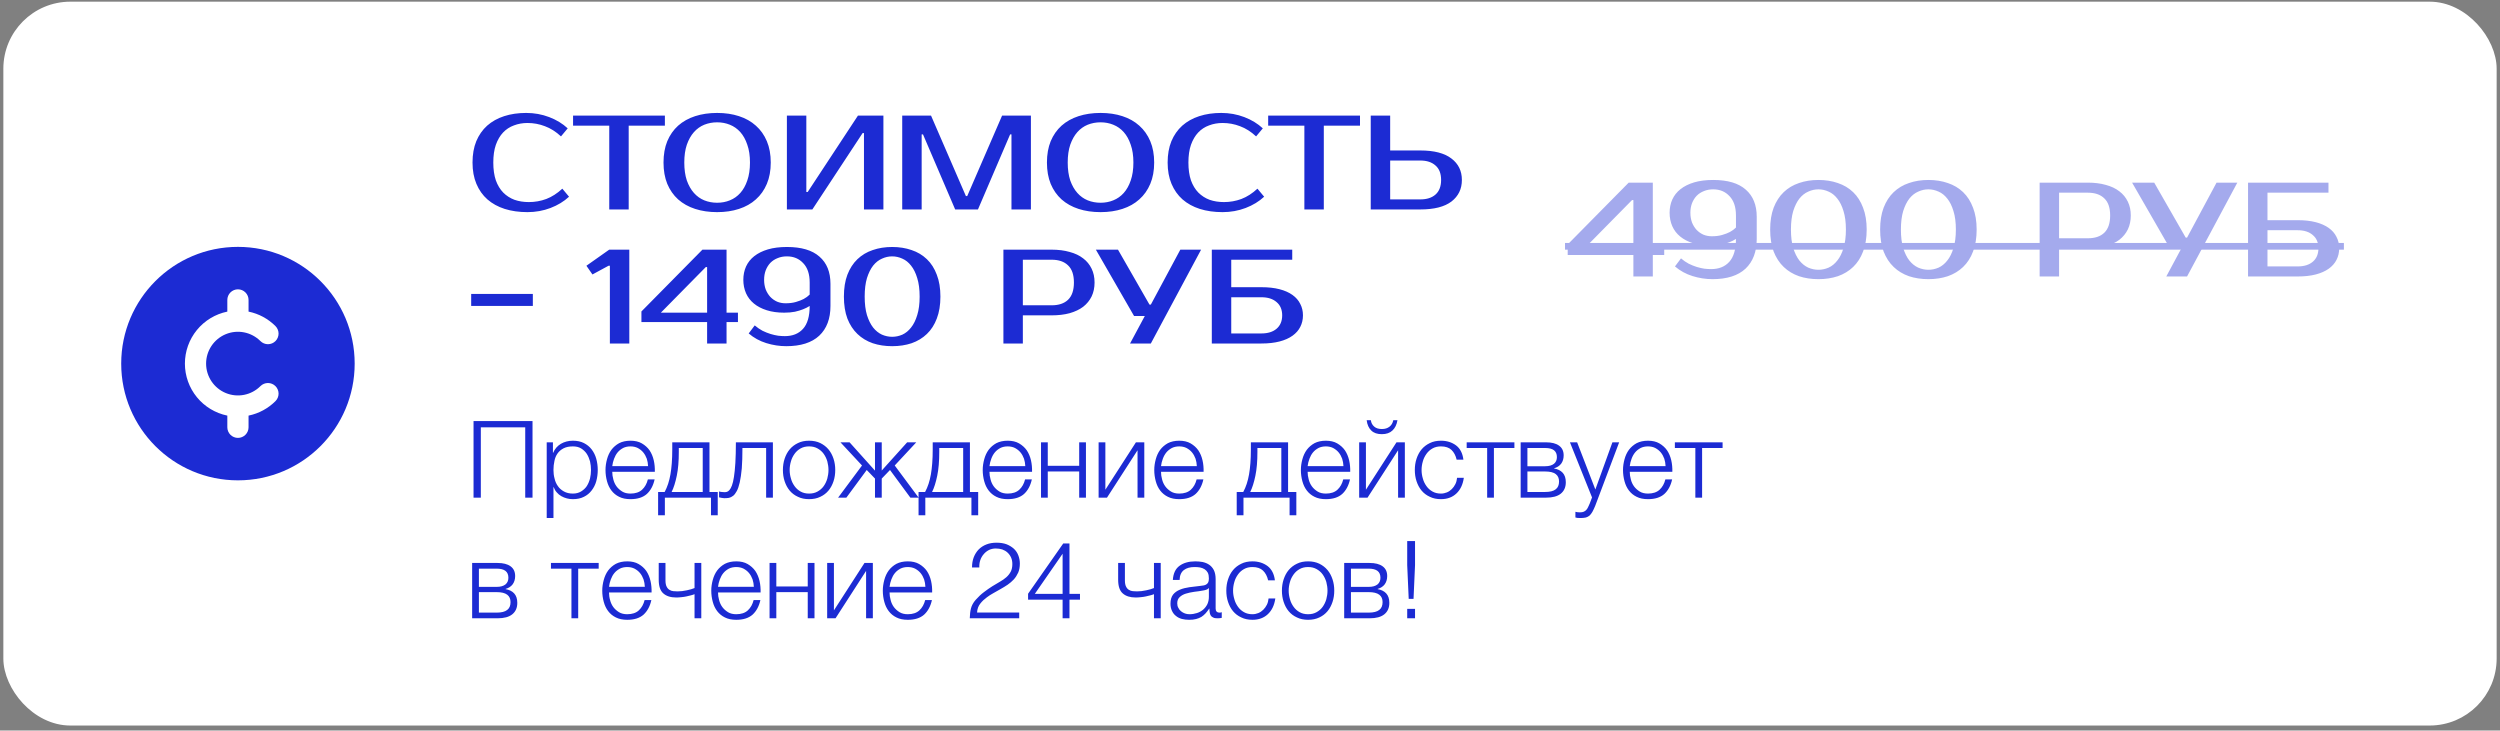 <?xml version="1.0" encoding="UTF-8"?> <svg xmlns="http://www.w3.org/2000/svg" width="373" height="109" viewBox="0 0 373 109" fill="none"><rect x="0" y="0" width="373" height="109" fill="#808080" stroke="none"/><rect x="1" y="0.75" width="371" height="107" rx="9.5" fill="white" stroke="white"></rect><path d="M78.9 30.15C79.807 30.15 80.673 29.997 81.5 29.69C82.34 29.37 83.14 28.857 83.9 28.15L84.9 29.35C84.14 30.057 83.22 30.617 82.14 31.03C81.06 31.443 79.913 31.65 78.7 31.65C77.447 31.65 76.313 31.49 75.3 31.17C74.3 30.85 73.44 30.377 72.72 29.75C72.013 29.123 71.467 28.35 71.08 27.43C70.693 26.51 70.5 25.45 70.5 24.25C70.5 23.05 70.687 21.99 71.06 21.07C71.447 20.15 71.987 19.377 72.68 18.75C73.387 18.123 74.233 17.65 75.22 17.33C76.207 17.01 77.3 16.85 78.5 16.85C79.713 16.85 80.86 17.057 81.94 17.47C83.02 17.883 83.94 18.443 84.7 19.15L83.7 20.35C82.94 19.643 82.14 19.137 81.3 18.83C80.473 18.51 79.607 18.35 78.7 18.35C77.98 18.35 77.307 18.47 76.68 18.71C76.053 18.937 75.513 19.29 75.06 19.77C74.607 20.25 74.247 20.863 73.98 21.61C73.727 22.343 73.6 23.223 73.6 24.25C73.6 25.277 73.727 26.163 73.98 26.91C74.247 27.643 74.613 28.25 75.08 28.73C75.56 29.21 76.12 29.57 76.76 29.81C77.413 30.037 78.127 30.15 78.9 30.15ZM99.201 18.75H93.801V31.25H90.901V18.75H85.501V17.25H99.201V18.75ZM106.996 18.25C106.316 18.25 105.676 18.37 105.076 18.61C104.489 18.85 103.976 19.217 103.536 19.71C103.096 20.203 102.743 20.83 102.476 21.59C102.223 22.337 102.096 23.223 102.096 24.25C102.096 25.277 102.223 26.17 102.476 26.93C102.743 27.677 103.096 28.297 103.536 28.79C103.976 29.283 104.489 29.65 105.076 29.89C105.676 30.13 106.316 30.25 106.996 30.25C107.676 30.25 108.309 30.13 108.896 29.89C109.496 29.65 110.016 29.283 110.456 28.79C110.896 28.297 111.243 27.677 111.496 26.93C111.763 26.17 111.896 25.277 111.896 24.25C111.896 23.223 111.763 22.337 111.496 21.59C111.243 20.83 110.896 20.203 110.456 19.71C110.016 19.217 109.496 18.85 108.896 18.61C108.309 18.37 107.676 18.25 106.996 18.25ZM106.996 16.85C108.196 16.85 109.283 17.01 110.256 17.33C111.243 17.65 112.083 18.123 112.776 18.75C113.483 19.377 114.029 20.15 114.416 21.07C114.803 21.99 114.996 23.05 114.996 24.25C114.996 25.45 114.803 26.51 114.416 27.43C114.029 28.35 113.483 29.123 112.776 29.75C112.083 30.377 111.243 30.85 110.256 31.17C109.283 31.49 108.196 31.65 106.996 31.65C105.796 31.65 104.703 31.49 103.716 31.17C102.729 30.85 101.883 30.377 101.176 29.75C100.483 29.123 99.943 28.35 99.556 27.43C99.183 26.51 98.996 25.45 98.996 24.25C98.996 23.05 99.183 21.99 99.556 21.07C99.943 20.15 100.483 19.377 101.176 18.75C101.883 18.123 102.729 17.65 103.716 17.33C104.703 17.01 105.796 16.85 106.996 16.85ZM128.904 31.25V19.85H128.704L121.204 31.25H117.404V17.25H120.304V28.65H120.504L128.004 17.25H131.804V31.25H128.904ZM144.111 29.25H144.311L149.511 17.25H153.811V31.25H150.911V20.05H150.711L145.911 31.25H142.511L137.711 20.05H137.511V31.25H134.611V17.25H138.911L144.111 29.25ZM164.203 18.25C163.523 18.25 162.883 18.37 162.283 18.61C161.696 18.85 161.183 19.217 160.743 19.71C160.303 20.203 159.95 20.83 159.683 21.59C159.43 22.337 159.303 23.223 159.303 24.25C159.303 25.277 159.43 26.17 159.683 26.93C159.95 27.677 160.303 28.297 160.743 28.79C161.183 29.283 161.696 29.65 162.283 29.89C162.883 30.13 163.523 30.25 164.203 30.25C164.883 30.25 165.516 30.13 166.103 29.89C166.703 29.65 167.223 29.283 167.663 28.79C168.103 28.297 168.45 27.677 168.703 26.93C168.97 26.17 169.103 25.277 169.103 24.25C169.103 23.223 168.97 22.337 168.703 21.59C168.45 20.83 168.103 20.203 167.663 19.71C167.223 19.217 166.703 18.85 166.103 18.61C165.516 18.37 164.883 18.25 164.203 18.25ZM164.203 16.85C165.403 16.85 166.49 17.01 167.463 17.33C168.45 17.65 169.29 18.123 169.983 18.75C170.69 19.377 171.236 20.15 171.623 21.07C172.01 21.99 172.203 23.05 172.203 24.25C172.203 25.45 172.01 26.51 171.623 27.43C171.236 28.35 170.69 29.123 169.983 29.75C169.29 30.377 168.45 30.85 167.463 31.17C166.49 31.49 165.403 31.65 164.203 31.65C163.003 31.65 161.91 31.49 160.923 31.17C159.936 30.85 159.09 30.377 158.383 29.75C157.69 29.123 157.15 28.35 156.763 27.43C156.39 26.51 156.203 25.45 156.203 24.25C156.203 23.05 156.39 21.99 156.763 21.07C157.15 20.15 157.69 19.377 158.383 18.75C159.09 18.123 159.936 17.65 160.923 17.33C161.91 17.01 163.003 16.85 164.203 16.85ZM182.611 30.15C183.518 30.15 184.384 29.997 185.211 29.69C186.051 29.37 186.851 28.857 187.611 28.15L188.611 29.35C187.851 30.057 186.931 30.617 185.851 31.03C184.771 31.443 183.624 31.65 182.411 31.65C181.158 31.65 180.024 31.49 179.011 31.17C178.011 30.85 177.151 30.377 176.431 29.75C175.724 29.123 175.178 28.35 174.791 27.43C174.404 26.51 174.211 25.45 174.211 24.25C174.211 23.05 174.398 21.99 174.771 21.07C175.158 20.15 175.698 19.377 176.391 18.75C177.098 18.123 177.944 17.65 178.931 17.33C179.918 17.01 181.011 16.85 182.211 16.85C183.424 16.85 184.571 17.057 185.651 17.47C186.731 17.883 187.651 18.443 188.411 19.15L187.411 20.35C186.651 19.643 185.851 19.137 185.011 18.83C184.184 18.51 183.318 18.35 182.411 18.35C181.691 18.35 181.018 18.47 180.391 18.71C179.764 18.937 179.224 19.29 178.771 19.77C178.318 20.25 177.958 20.863 177.691 21.61C177.438 22.343 177.311 23.223 177.311 24.25C177.311 25.277 177.438 26.163 177.691 26.91C177.958 27.643 178.324 28.25 178.791 28.73C179.271 29.21 179.831 29.57 180.471 29.81C181.124 30.037 181.838 30.15 182.611 30.15ZM202.912 18.75H197.512V31.25H194.612V18.75H189.212V17.25H202.912V18.75ZM211.913 22.45C213.967 22.45 215.513 22.85 216.553 23.65C217.593 24.437 218.113 25.503 218.113 26.85C218.113 28.197 217.593 29.27 216.553 30.07C215.513 30.857 213.967 31.25 211.913 31.25H204.513V17.25H207.413V22.45H211.913ZM207.413 23.95V29.75H211.913C212.873 29.75 213.627 29.51 214.173 29.03C214.733 28.537 215.013 27.81 215.013 26.85C215.013 25.89 214.733 25.17 214.173 24.69C213.627 24.197 212.873 23.95 211.913 23.95H207.413ZM79.5 45.65H70.3V43.85H79.5V45.65ZM93.893 37.25V51.25H90.993V39.65H90.793L88.393 40.95L87.493 39.65L90.893 37.25H93.893ZM110.101 48.05H108.401V51.25H105.501V48.05H95.701V46.47L104.801 37.25H108.401V46.65H110.101V48.05ZM105.501 46.65V39.85H105.301L98.601 46.65H105.501ZM123.905 45.65C123.905 47.557 123.345 49.037 122.225 50.09C121.105 51.13 119.465 51.65 117.305 51.65C116.305 51.65 115.312 51.497 114.325 51.19C113.339 50.883 112.465 50.403 111.705 49.75L112.605 48.55C112.979 48.87 113.365 49.137 113.765 49.35C114.179 49.55 114.579 49.71 114.965 49.83C115.365 49.95 115.745 50.037 116.105 50.09C116.465 50.13 116.799 50.15 117.105 50.15C118.252 50.15 119.152 49.79 119.805 49.07C120.472 48.337 120.805 47.197 120.805 45.65C120.512 45.837 120.179 46.003 119.805 46.15C119.472 46.283 119.072 46.403 118.605 46.51C118.139 46.603 117.605 46.65 117.005 46.65C116.032 46.65 115.165 46.53 114.405 46.29C113.645 46.05 113.005 45.717 112.485 45.29C111.965 44.863 111.572 44.35 111.305 43.75C111.039 43.137 110.905 42.47 110.905 41.75C110.905 41.03 111.039 40.37 111.305 39.77C111.585 39.157 111.999 38.637 112.545 38.21C113.092 37.783 113.765 37.45 114.565 37.21C115.379 36.97 116.325 36.85 117.405 36.85C119.565 36.85 121.185 37.33 122.265 38.29C123.359 39.237 123.905 40.59 123.905 42.35V45.65ZM117.205 45.25C117.805 45.25 118.325 45.183 118.765 45.05C119.219 44.917 119.599 44.77 119.905 44.61C120.252 44.423 120.552 44.203 120.805 43.95V42.15C120.805 40.897 120.485 39.937 119.845 39.27C119.219 38.59 118.405 38.25 117.405 38.25C116.899 38.25 116.439 38.337 116.025 38.51C115.612 38.67 115.252 38.903 114.945 39.21C114.652 39.517 114.419 39.89 114.245 40.33C114.085 40.757 114.005 41.23 114.005 41.75C114.005 42.27 114.085 42.75 114.245 43.19C114.419 43.617 114.645 43.983 114.925 44.29C115.219 44.597 115.559 44.837 115.945 45.01C116.332 45.17 116.752 45.25 117.205 45.25ZM133.11 38.25C132.59 38.25 132.083 38.363 131.59 38.59C131.097 38.803 130.657 39.15 130.27 39.63C129.897 40.11 129.59 40.73 129.35 41.49C129.123 42.25 129.01 43.17 129.01 44.25C129.01 45.33 129.123 46.25 129.35 47.01C129.59 47.77 129.897 48.39 130.27 48.87C130.657 49.35 131.097 49.703 131.59 49.93C132.083 50.143 132.59 50.25 133.11 50.25C133.63 50.25 134.137 50.143 134.63 49.93C135.123 49.703 135.557 49.35 135.93 48.87C136.317 48.39 136.623 47.77 136.85 47.01C137.09 46.25 137.21 45.33 137.21 44.25C137.21 43.17 137.09 42.25 136.85 41.49C136.623 40.73 136.317 40.11 135.93 39.63C135.557 39.15 135.123 38.803 134.63 38.59C134.137 38.363 133.63 38.25 133.11 38.25ZM133.11 36.85C134.163 36.85 135.13 37.003 136.01 37.31C136.89 37.603 137.65 38.057 138.29 38.67C138.93 39.283 139.423 40.057 139.77 40.99C140.13 41.91 140.31 42.997 140.31 44.25C140.31 45.503 140.13 46.597 139.77 47.53C139.423 48.45 138.93 49.217 138.29 49.83C137.65 50.443 136.89 50.903 136.01 51.21C135.13 51.503 134.163 51.65 133.11 51.65C132.057 51.65 131.09 51.503 130.21 51.21C129.33 50.903 128.57 50.443 127.93 49.83C127.29 49.217 126.79 48.45 126.43 47.53C126.083 46.597 125.91 45.503 125.91 44.25C125.91 42.997 126.083 41.91 126.43 40.99C126.79 40.057 127.29 39.283 127.93 38.67C128.57 38.057 129.33 37.603 130.21 37.31C131.09 37.003 132.057 36.85 133.11 36.85ZM156.909 37.25C157.909 37.25 158.802 37.363 159.589 37.59C160.389 37.803 161.062 38.123 161.609 38.55C162.155 38.963 162.575 39.477 162.869 40.09C163.162 40.69 163.309 41.377 163.309 42.15C163.309 42.923 163.162 43.617 162.869 44.23C162.575 44.83 162.155 45.343 161.609 45.77C161.062 46.183 160.389 46.503 159.589 46.73C158.802 46.943 157.909 47.05 156.909 47.05H152.609V51.25H149.709V37.25H156.909ZM152.609 38.75V45.55H156.909C157.962 45.55 158.775 45.277 159.349 44.73C159.935 44.17 160.229 43.31 160.229 42.15C160.229 40.99 159.935 40.137 159.349 39.59C158.775 39.03 157.962 38.75 156.909 38.75H152.609ZM179.204 37.25L171.704 51.25H168.604L170.804 47.15H169.204L163.504 37.25H166.804L171.504 45.45H171.704L176.104 37.25H179.204ZM188.202 42.85C189.229 42.85 190.129 42.95 190.902 43.15C191.676 43.35 192.322 43.637 192.842 44.01C193.362 44.383 193.749 44.83 194.002 45.35C194.269 45.857 194.402 46.423 194.402 47.05C194.402 47.677 194.269 48.25 194.002 48.77C193.749 49.277 193.362 49.717 192.842 50.09C192.322 50.463 191.676 50.75 190.902 50.95C190.129 51.15 189.229 51.25 188.202 51.25H180.802V37.25H192.802V38.75H183.702V42.85H188.202ZM183.702 44.35V49.75H188.202C189.162 49.75 189.916 49.517 190.462 49.05C191.022 48.57 191.302 47.903 191.302 47.05C191.302 46.197 191.022 45.537 190.462 45.07C189.916 44.59 189.162 44.35 188.202 44.35H183.702Z" fill="#1C2BD3"></path><path fill-rule="evenodd" clip-rule="evenodd" d="M18.084 54.251C18.084 44.632 25.881 36.834 35.5 36.834C45.119 36.834 52.917 44.632 52.917 54.251C52.917 63.869 45.119 71.667 35.5 71.667C25.881 71.667 18.084 63.869 18.084 54.251ZM37.084 44.751C37.084 44.331 36.917 43.928 36.62 43.631C36.323 43.334 35.92 43.167 35.5 43.167C35.08 43.167 34.678 43.334 34.381 43.631C34.084 43.928 33.917 44.331 33.917 44.751V46.492C32.13 46.859 30.524 47.831 29.371 49.245C28.218 50.658 27.588 52.426 27.588 54.251C27.588 56.075 28.218 57.843 29.371 59.257C30.524 60.67 32.13 61.642 33.917 62.009V63.751C33.917 64.171 34.084 64.573 34.381 64.87C34.678 65.167 35.08 65.334 35.5 65.334C35.92 65.334 36.323 65.167 36.62 64.87C36.917 64.573 37.084 64.171 37.084 63.751V62.009C38.635 61.692 40.022 60.924 41.099 59.849C41.246 59.702 41.363 59.528 41.442 59.335C41.522 59.143 41.563 58.937 41.563 58.729C41.563 58.521 41.522 58.315 41.442 58.123C41.363 57.931 41.246 57.756 41.099 57.609C40.952 57.462 40.777 57.345 40.585 57.266C40.393 57.186 40.187 57.145 39.979 57.145C39.771 57.145 39.565 57.186 39.372 57.266C39.18 57.345 39.005 57.462 38.858 57.609C38.194 58.273 37.348 58.725 36.426 58.909C35.505 59.092 34.55 58.998 33.682 58.638C32.814 58.279 32.072 57.67 31.55 56.889C31.029 56.108 30.75 55.189 30.75 54.25C30.75 53.31 31.029 52.392 31.55 51.611C32.072 50.83 32.814 50.221 33.682 49.861C34.55 49.502 35.505 49.408 36.426 49.591C37.348 49.774 38.194 50.227 38.858 50.891C39.005 51.038 39.18 51.155 39.372 51.234C39.564 51.314 39.77 51.355 39.978 51.355C40.186 51.355 40.392 51.314 40.584 51.235C40.776 51.155 40.951 51.039 41.098 50.892C41.245 50.745 41.362 50.57 41.441 50.378C41.521 50.186 41.562 49.98 41.562 49.772C41.562 49.564 41.522 49.358 41.442 49.166C41.362 48.974 41.246 48.799 41.099 48.652C40.002 47.553 38.605 46.802 37.084 46.492V44.751Z" fill="#1C2BD3"></path><g opacity="0.4"><path d="M248.3 38.05H246.6V41.25H243.7V38.05H233.9V36.47L243 27.25H246.6V36.65H248.3V38.05ZM243.7 36.65V29.85H243.5L236.8 36.65H243.7ZM262.105 35.65C262.105 37.557 261.545 39.037 260.425 40.09C259.305 41.13 257.665 41.65 255.505 41.65C254.505 41.65 253.511 41.497 252.525 41.19C251.538 40.883 250.665 40.403 249.905 39.75L250.805 38.55C251.178 38.87 251.565 39.137 251.965 39.35C252.378 39.55 252.778 39.71 253.165 39.83C253.565 39.95 253.945 40.037 254.305 40.09C254.665 40.13 254.998 40.15 255.305 40.15C256.451 40.15 257.351 39.79 258.005 39.07C258.671 38.337 259.005 37.197 259.005 35.65C258.711 35.837 258.378 36.003 258.005 36.15C257.671 36.283 257.271 36.403 256.805 36.51C256.338 36.603 255.805 36.65 255.205 36.65C254.231 36.65 253.365 36.53 252.605 36.29C251.845 36.05 251.205 35.717 250.685 35.29C250.165 34.863 249.771 34.35 249.505 33.75C249.238 33.137 249.105 32.47 249.105 31.75C249.105 31.03 249.238 30.37 249.505 29.77C249.785 29.157 250.198 28.637 250.745 28.21C251.291 27.783 251.965 27.45 252.765 27.21C253.578 26.97 254.525 26.85 255.605 26.85C257.765 26.85 259.385 27.33 260.465 28.29C261.558 29.237 262.105 30.59 262.105 32.35V35.65ZM255.405 35.25C256.005 35.25 256.525 35.183 256.965 35.05C257.418 34.917 257.798 34.77 258.105 34.61C258.451 34.423 258.751 34.203 259.005 33.95V32.15C259.005 30.897 258.685 29.937 258.045 29.27C257.418 28.59 256.605 28.25 255.605 28.25C255.098 28.25 254.638 28.337 254.225 28.51C253.811 28.67 253.451 28.903 253.145 29.21C252.851 29.517 252.618 29.89 252.445 30.33C252.285 30.757 252.205 31.23 252.205 31.75C252.205 32.27 252.285 32.75 252.445 33.19C252.618 33.617 252.845 33.983 253.125 34.29C253.418 34.597 253.758 34.837 254.145 35.01C254.531 35.17 254.951 35.25 255.405 35.25ZM271.309 28.25C270.789 28.25 270.283 28.363 269.789 28.59C269.296 28.803 268.856 29.15 268.469 29.63C268.096 30.11 267.789 30.73 267.549 31.49C267.323 32.25 267.209 33.17 267.209 34.25C267.209 35.33 267.323 36.25 267.549 37.01C267.789 37.77 268.096 38.39 268.469 38.87C268.856 39.35 269.296 39.703 269.789 39.93C270.283 40.143 270.789 40.25 271.309 40.25C271.829 40.25 272.336 40.143 272.829 39.93C273.323 39.703 273.756 39.35 274.129 38.87C274.516 38.39 274.823 37.77 275.049 37.01C275.289 36.25 275.409 35.33 275.409 34.25C275.409 33.17 275.289 32.25 275.049 31.49C274.823 30.73 274.516 30.11 274.129 29.63C273.756 29.15 273.323 28.803 272.829 28.59C272.336 28.363 271.829 28.25 271.309 28.25ZM271.309 26.85C272.363 26.85 273.329 27.003 274.209 27.31C275.089 27.603 275.849 28.057 276.489 28.67C277.129 29.283 277.623 30.057 277.969 30.99C278.329 31.91 278.509 32.997 278.509 34.25C278.509 35.503 278.329 36.597 277.969 37.53C277.623 38.45 277.129 39.217 276.489 39.83C275.849 40.443 275.089 40.903 274.209 41.21C273.329 41.503 272.363 41.65 271.309 41.65C270.256 41.65 269.289 41.503 268.409 41.21C267.529 40.903 266.769 40.443 266.129 39.83C265.489 39.217 264.989 38.45 264.629 37.53C264.283 36.597 264.109 35.503 264.109 34.25C264.109 32.997 264.283 31.91 264.629 30.99C264.989 30.057 265.489 29.283 266.129 28.67C266.769 28.057 267.529 27.603 268.409 27.31C269.289 27.003 270.256 26.85 271.309 26.85ZM287.716 28.25C287.196 28.25 286.689 28.363 286.196 28.59C285.702 28.803 285.262 29.15 284.876 29.63C284.502 30.11 284.196 30.73 283.956 31.49C283.729 32.25 283.616 33.17 283.616 34.25C283.616 35.33 283.729 36.25 283.956 37.01C284.196 37.77 284.502 38.39 284.876 38.87C285.262 39.35 285.702 39.703 286.196 39.93C286.689 40.143 287.196 40.25 287.716 40.25C288.236 40.25 288.742 40.143 289.236 39.93C289.729 39.703 290.162 39.35 290.536 38.87C290.922 38.39 291.229 37.77 291.456 37.01C291.696 36.25 291.816 35.33 291.816 34.25C291.816 33.17 291.696 32.25 291.456 31.49C291.229 30.73 290.922 30.11 290.536 29.63C290.162 29.15 289.729 28.803 289.236 28.59C288.742 28.363 288.236 28.25 287.716 28.25ZM287.716 26.85C288.769 26.85 289.736 27.003 290.616 27.31C291.496 27.603 292.256 28.057 292.896 28.67C293.536 29.283 294.029 30.057 294.376 30.99C294.736 31.91 294.916 32.997 294.916 34.25C294.916 35.503 294.736 36.597 294.376 37.53C294.029 38.45 293.536 39.217 292.896 39.83C292.256 40.443 291.496 40.903 290.616 41.21C289.736 41.503 288.769 41.65 287.716 41.65C286.662 41.65 285.696 41.503 284.816 41.21C283.936 40.903 283.176 40.443 282.536 39.83C281.896 39.217 281.396 38.45 281.036 37.53C280.689 36.597 280.516 35.503 280.516 34.25C280.516 32.997 280.689 31.91 281.036 30.99C281.396 30.057 281.896 29.283 282.536 28.67C283.176 28.057 283.936 27.603 284.816 27.31C285.696 27.003 286.662 26.85 287.716 26.85ZM311.514 27.25C312.514 27.25 313.407 27.363 314.194 27.59C314.994 27.803 315.667 28.123 316.214 28.55C316.761 28.963 317.181 29.477 317.474 30.09C317.767 30.69 317.914 31.377 317.914 32.15C317.914 32.923 317.767 33.617 317.474 34.23C317.181 34.83 316.761 35.343 316.214 35.77C315.667 36.183 314.994 36.503 314.194 36.73C313.407 36.943 312.514 37.05 311.514 37.05H307.214V41.25H304.314V27.25H311.514ZM307.214 28.75V35.55H311.514C312.567 35.55 313.381 35.277 313.954 34.73C314.541 34.17 314.834 33.31 314.834 32.15C314.834 30.99 314.541 30.137 313.954 29.59C313.381 29.03 312.567 28.75 311.514 28.75H307.214ZM333.809 27.25L326.309 41.25H323.209L325.409 37.15H323.809L318.109 27.25H321.409L326.109 35.45H326.309L330.709 27.25H333.809ZM342.808 32.85C343.834 32.85 344.734 32.95 345.508 33.15C346.281 33.35 346.928 33.637 347.448 34.01C347.968 34.383 348.354 34.83 348.608 35.35C348.874 35.857 349.008 36.423 349.008 37.05C349.008 37.677 348.874 38.25 348.608 38.77C348.354 39.277 347.968 39.717 347.448 40.09C346.928 40.463 346.281 40.75 345.508 40.95C344.734 41.15 343.834 41.25 342.808 41.25H335.408V27.25H347.408V28.75H338.308V32.85H342.808ZM338.308 34.35V39.75H342.808C343.768 39.75 344.521 39.517 345.068 39.05C345.628 38.57 345.908 37.903 345.908 37.05C345.908 36.197 345.628 35.537 345.068 35.07C344.521 34.59 343.768 34.35 342.808 34.35H338.308Z" fill="#1C2BD3"></path><path d="M233.5 36.25H349.708V37.25H233.5V36.25Z" fill="#1C2BD3"></path></g><path d="M79.452 74.25H78.364V63.754H71.74V74.25H70.652V62.826H79.452V74.25ZM82.497 67.562H82.529C82.769 66.986 83.153 66.538 83.681 66.218C84.209 65.914 84.801 65.754 85.473 65.754C86.097 65.754 86.657 65.866 87.121 66.106C87.585 66.346 87.969 66.65 88.273 67.05C88.577 67.45 88.817 67.914 88.961 68.442C89.105 68.97 89.185 69.53 89.185 70.122C89.185 70.714 89.105 71.274 88.961 71.802C88.817 72.33 88.577 72.778 88.273 73.178C87.969 73.578 87.585 73.898 87.121 74.122C86.657 74.362 86.097 74.474 85.473 74.474C85.169 74.474 84.865 74.442 84.577 74.362C84.273 74.282 84.001 74.17 83.745 74.026C83.489 73.882 83.265 73.69 83.073 73.466C82.865 73.242 82.721 72.986 82.609 72.682H82.577V77.29H81.569V65.994H82.497V67.562ZM85.473 73.642C85.953 73.642 86.369 73.53 86.705 73.322C87.041 73.114 87.329 72.858 87.553 72.522C87.761 72.186 87.921 71.818 88.033 71.386C88.129 70.97 88.177 70.554 88.177 70.122C88.177 69.69 88.129 69.274 88.033 68.842C87.921 68.426 87.761 68.058 87.553 67.722C87.329 67.386 87.041 67.114 86.705 66.906C86.369 66.698 85.953 66.602 85.473 66.602C84.913 66.602 84.449 66.698 84.081 66.89C83.713 67.082 83.409 67.338 83.185 67.658C82.961 67.978 82.801 68.346 82.721 68.778C82.625 69.21 82.577 69.658 82.577 70.122C82.577 70.554 82.625 70.97 82.737 71.386C82.833 71.818 82.993 72.186 83.233 72.522C83.457 72.858 83.761 73.114 84.129 73.322C84.497 73.53 84.945 73.642 85.473 73.642ZM94.069 74.474C93.413 74.474 92.837 74.362 92.373 74.122C91.909 73.898 91.525 73.578 91.221 73.178C90.917 72.778 90.709 72.33 90.565 71.802C90.421 71.274 90.341 70.714 90.341 70.122C90.341 69.578 90.421 69.05 90.565 68.522C90.709 67.994 90.917 67.53 91.221 67.114C91.525 66.714 91.909 66.378 92.373 66.122C92.837 65.882 93.413 65.754 94.069 65.754C94.725 65.754 95.301 65.882 95.765 66.154C96.229 66.426 96.613 66.762 96.917 67.194C97.205 67.626 97.413 68.122 97.541 68.682C97.669 69.242 97.717 69.818 97.701 70.394H91.349C91.349 70.762 91.397 71.146 91.509 71.53C91.605 71.914 91.765 72.266 91.989 72.57C92.213 72.874 92.501 73.13 92.837 73.338C93.173 73.546 93.589 73.642 94.069 73.642C94.805 73.642 95.381 73.45 95.797 73.066C96.213 72.682 96.501 72.17 96.661 71.53H97.669C97.461 72.474 97.061 73.194 96.501 73.706C95.925 74.218 95.109 74.474 94.069 74.474ZM96.693 69.546C96.677 69.162 96.613 68.794 96.501 68.442C96.373 68.09 96.197 67.77 95.973 67.498C95.749 67.226 95.477 67.018 95.157 66.842C94.837 66.682 94.469 66.602 94.069 66.602C93.653 66.602 93.285 66.682 92.965 66.842C92.645 67.018 92.373 67.226 92.149 67.498C91.925 67.77 91.749 68.09 91.621 68.442C91.477 68.81 91.397 69.178 91.349 69.546H96.693ZM99.166 73.402C99.566 72.666 99.854 71.786 100.03 70.778C100.206 69.77 100.302 68.538 100.302 67.082V65.994H105.854V73.402H107.086V76.874H106.078V74.25H99.198V76.874H98.19V73.402H99.166ZM101.278 66.842V67.418C101.278 68.81 101.182 69.994 100.974 70.986C100.766 71.994 100.51 72.794 100.206 73.402H104.846V66.842H101.278ZM108.083 74.33C108.035 74.33 107.971 74.33 107.891 74.314L107.667 74.282C107.587 74.266 107.507 74.266 107.443 74.234C107.363 74.218 107.315 74.218 107.283 74.202V73.322C107.363 73.354 107.491 73.386 107.667 73.402C107.843 73.418 107.987 73.434 108.099 73.434C108.211 73.434 108.323 73.418 108.451 73.386C108.579 73.354 108.707 73.258 108.835 73.114C108.963 72.97 109.091 72.746 109.203 72.442C109.315 72.138 109.427 71.706 109.507 71.146C109.587 70.602 109.667 69.914 109.715 69.066C109.763 68.234 109.795 67.21 109.795 65.994H115.315V74.25H114.307V66.842H110.771C110.771 68.042 110.739 69.05 110.675 69.882C110.595 70.714 110.499 71.402 110.371 71.962C110.243 72.522 110.099 72.954 109.923 73.274C109.747 73.594 109.571 73.834 109.379 73.978C109.171 74.138 108.963 74.234 108.755 74.282C108.531 74.314 108.307 74.33 108.083 74.33ZM120.714 74.474C120.09 74.474 119.53 74.362 119.05 74.122C118.554 73.898 118.154 73.594 117.818 73.194C117.482 72.794 117.242 72.33 117.066 71.802C116.89 71.274 116.81 70.714 116.81 70.122C116.81 69.53 116.89 68.97 117.066 68.442C117.242 67.914 117.482 67.45 117.818 67.05C118.154 66.65 118.554 66.346 119.05 66.106C119.53 65.866 120.09 65.754 120.714 65.754C121.338 65.754 121.898 65.866 122.394 66.106C122.874 66.346 123.274 66.65 123.61 67.05C123.946 67.45 124.186 67.914 124.362 68.442C124.538 68.97 124.618 69.53 124.618 70.122C124.618 70.714 124.538 71.274 124.362 71.802C124.186 72.33 123.946 72.794 123.61 73.194C123.274 73.594 122.874 73.898 122.394 74.122C121.898 74.362 121.338 74.474 120.714 74.474ZM120.714 73.642C121.194 73.642 121.61 73.546 121.978 73.338C122.346 73.13 122.65 72.874 122.89 72.538C123.13 72.202 123.306 71.834 123.434 71.402C123.546 70.986 123.61 70.554 123.61 70.122C123.61 69.69 123.546 69.258 123.434 68.826C123.306 68.41 123.13 68.042 122.89 67.706C122.65 67.37 122.346 67.114 121.978 66.906C121.61 66.698 121.194 66.602 120.714 66.602C120.234 66.602 119.818 66.698 119.45 66.906C119.082 67.114 118.794 67.37 118.554 67.706C118.314 68.042 118.122 68.41 118.01 68.826C117.882 69.258 117.818 69.69 117.818 70.122C117.818 70.554 117.882 70.986 118.01 71.402C118.122 71.834 118.314 72.202 118.554 72.538C118.794 72.874 119.082 73.13 119.45 73.338C119.818 73.546 120.234 73.642 120.714 73.642ZM126.756 65.994L130.548 70.218V65.994H131.556V70.202L135.348 65.994H136.708L133.492 69.45L137.06 74.25H135.828L132.788 70.122L131.556 71.402V74.25H130.548V71.402L129.316 70.122L126.276 74.25H125.044L128.612 69.45L125.396 65.994H126.756ZM138.025 73.402C138.425 72.666 138.713 71.786 138.889 70.778C139.065 69.77 139.161 68.538 139.161 67.082V65.994H144.713V73.402H145.945V76.874H144.937V74.25H138.057V76.874H137.049V73.402H138.025ZM140.137 66.842V67.418C140.137 68.81 140.041 69.994 139.833 70.986C139.625 71.994 139.369 72.794 139.065 73.402H143.705V66.842H140.137ZM150.35 74.474C149.694 74.474 149.118 74.362 148.654 74.122C148.19 73.898 147.806 73.578 147.502 73.178C147.198 72.778 146.99 72.33 146.846 71.802C146.702 71.274 146.622 70.714 146.622 70.122C146.622 69.578 146.702 69.05 146.846 68.522C146.99 67.994 147.198 67.53 147.502 67.114C147.806 66.714 148.19 66.378 148.654 66.122C149.118 65.882 149.694 65.754 150.35 65.754C151.006 65.754 151.582 65.882 152.046 66.154C152.51 66.426 152.894 66.762 153.198 67.194C153.486 67.626 153.694 68.122 153.822 68.682C153.95 69.242 153.998 69.818 153.982 70.394H147.63C147.63 70.762 147.678 71.146 147.79 71.53C147.886 71.914 148.046 72.266 148.27 72.57C148.494 72.874 148.782 73.13 149.118 73.338C149.454 73.546 149.87 73.642 150.35 73.642C151.086 73.642 151.662 73.45 152.078 73.066C152.494 72.682 152.782 72.17 152.942 71.53H153.95C153.742 72.474 153.342 73.194 152.782 73.706C152.206 74.218 151.39 74.474 150.35 74.474ZM152.974 69.546C152.958 69.162 152.894 68.794 152.782 68.442C152.654 68.09 152.478 67.77 152.254 67.498C152.03 67.226 151.758 67.018 151.438 66.842C151.118 66.682 150.75 66.602 150.35 66.602C149.934 66.602 149.566 66.682 149.246 66.842C148.926 67.018 148.654 67.226 148.43 67.498C148.206 67.77 148.03 68.09 147.902 68.442C147.758 68.81 147.678 69.178 147.63 69.546H152.974ZM156.327 69.498H161.015V65.994H162.023V74.25H161.015V70.346H156.327V74.25H155.319V65.994H156.327V69.498ZM164.921 73.066L169.481 65.994H170.729V74.25H169.721V67.178L165.161 74.25H163.913V65.994H164.921V73.066ZM175.944 74.474C175.288 74.474 174.712 74.362 174.248 74.122C173.784 73.898 173.4 73.578 173.096 73.178C172.792 72.778 172.584 72.33 172.44 71.802C172.296 71.274 172.216 70.714 172.216 70.122C172.216 69.578 172.296 69.05 172.44 68.522C172.584 67.994 172.792 67.53 173.096 67.114C173.4 66.714 173.784 66.378 174.248 66.122C174.712 65.882 175.288 65.754 175.944 65.754C176.6 65.754 177.176 65.882 177.64 66.154C178.104 66.426 178.488 66.762 178.792 67.194C179.08 67.626 179.288 68.122 179.416 68.682C179.544 69.242 179.592 69.818 179.576 70.394H173.224C173.224 70.762 173.272 71.146 173.384 71.53C173.48 71.914 173.64 72.266 173.864 72.57C174.088 72.874 174.376 73.13 174.712 73.338C175.048 73.546 175.464 73.642 175.944 73.642C176.68 73.642 177.256 73.45 177.672 73.066C178.088 72.682 178.376 72.17 178.536 71.53H179.544C179.336 72.474 178.936 73.194 178.376 73.706C177.8 74.218 176.984 74.474 175.944 74.474ZM178.568 69.546C178.552 69.162 178.488 68.794 178.376 68.442C178.248 68.09 178.072 67.77 177.848 67.498C177.624 67.226 177.352 67.018 177.032 66.842C176.712 66.682 176.344 66.602 175.944 66.602C175.528 66.602 175.16 66.682 174.84 66.842C174.52 67.018 174.248 67.226 174.024 67.498C173.8 67.77 173.624 68.09 173.496 68.442C173.352 68.81 173.272 69.178 173.224 69.546H178.568ZM185.494 73.402C185.894 72.666 186.182 71.786 186.358 70.778C186.534 69.77 186.63 68.538 186.63 67.082V65.994H192.182V73.402H193.414V76.874H192.406V74.25H185.526V76.874H184.518V73.402H185.494ZM187.606 66.842V67.418C187.606 68.81 187.51 69.994 187.302 70.986C187.094 71.994 186.838 72.794 186.534 73.402H191.174V66.842H187.606ZM197.819 74.474C197.163 74.474 196.587 74.362 196.123 74.122C195.659 73.898 195.275 73.578 194.971 73.178C194.667 72.778 194.459 72.33 194.315 71.802C194.171 71.274 194.091 70.714 194.091 70.122C194.091 69.578 194.171 69.05 194.315 68.522C194.459 67.994 194.667 67.53 194.971 67.114C195.275 66.714 195.659 66.378 196.123 66.122C196.587 65.882 197.163 65.754 197.819 65.754C198.475 65.754 199.051 65.882 199.515 66.154C199.979 66.426 200.363 66.762 200.667 67.194C200.955 67.626 201.163 68.122 201.291 68.682C201.419 69.242 201.467 69.818 201.451 70.394H195.099C195.099 70.762 195.147 71.146 195.259 71.53C195.355 71.914 195.515 72.266 195.739 72.57C195.963 72.874 196.251 73.13 196.587 73.338C196.923 73.546 197.339 73.642 197.819 73.642C198.555 73.642 199.131 73.45 199.547 73.066C199.963 72.682 200.251 72.17 200.411 71.53H201.419C201.211 72.474 200.811 73.194 200.251 73.706C199.675 74.218 198.859 74.474 197.819 74.474ZM200.443 69.546C200.427 69.162 200.363 68.794 200.251 68.442C200.123 68.09 199.947 67.77 199.723 67.498C199.499 67.226 199.227 67.018 198.907 66.842C198.587 66.682 198.219 66.602 197.819 66.602C197.403 66.602 197.035 66.682 196.715 66.842C196.395 67.018 196.123 67.226 195.899 67.498C195.675 67.77 195.499 68.09 195.371 68.442C195.227 68.81 195.147 69.178 195.099 69.546H200.443ZM206.164 64.778C205.492 64.778 204.964 64.602 204.596 64.234C204.228 63.882 203.988 63.37 203.908 62.698H204.532C204.58 63.098 204.756 63.418 205.044 63.658C205.316 63.898 205.7 64.01 206.18 64.01C206.644 64.01 207.012 63.898 207.316 63.658C207.604 63.434 207.796 63.114 207.876 62.698H208.5C208.388 63.37 208.132 63.882 207.748 64.234C207.364 64.602 206.836 64.778 206.164 64.778ZM203.796 73.066L208.356 65.994H209.604V74.25H208.596V67.178L204.036 74.25H202.788V65.994H203.796V73.066ZM214.995 74.474C214.371 74.474 213.811 74.362 213.331 74.122C212.835 73.898 212.435 73.594 212.099 73.194C211.763 72.794 211.523 72.33 211.347 71.802C211.171 71.274 211.091 70.714 211.091 70.122C211.091 69.53 211.171 68.97 211.347 68.442C211.523 67.914 211.763 67.45 212.099 67.05C212.435 66.65 212.835 66.346 213.331 66.106C213.811 65.866 214.371 65.754 214.995 65.754C215.875 65.754 216.627 65.994 217.251 66.458C217.859 66.922 218.227 67.642 218.339 68.586H217.331C217.187 67.962 216.931 67.482 216.563 67.13C216.195 66.778 215.667 66.602 214.995 66.602C214.515 66.602 214.099 66.698 213.731 66.906C213.363 67.114 213.075 67.37 212.835 67.706C212.595 68.042 212.403 68.41 212.291 68.826C212.163 69.258 212.099 69.69 212.099 70.122C212.099 70.554 212.163 70.986 212.291 71.402C212.403 71.834 212.595 72.202 212.835 72.538C213.075 72.874 213.363 73.13 213.731 73.338C214.099 73.546 214.515 73.642 214.995 73.642C215.299 73.642 215.603 73.578 215.875 73.466C216.147 73.354 216.403 73.178 216.611 72.97C216.819 72.762 216.995 72.522 217.139 72.234C217.283 71.946 217.363 71.626 217.395 71.29H218.403C218.259 72.298 217.891 73.066 217.299 73.626C216.707 74.186 215.939 74.474 214.995 74.474ZM218.828 65.994H225.948V66.842H222.892V74.25H221.884V66.842H218.828V65.994ZM230.658 65.994C231.506 65.994 232.146 66.154 232.61 66.49C233.074 66.826 233.298 67.306 233.298 67.946C233.298 68.442 233.17 68.842 232.93 69.178C232.674 69.514 232.322 69.738 231.874 69.866V69.898C232.418 69.994 232.85 70.202 233.154 70.538C233.458 70.874 233.618 71.338 233.618 71.946C233.618 72.698 233.362 73.258 232.866 73.658C232.37 74.058 231.634 74.25 230.658 74.25H226.882V65.994H230.658ZM230.546 69.562C231.122 69.562 231.554 69.434 231.858 69.194C232.146 68.954 232.29 68.618 232.29 68.202C232.29 67.29 231.714 66.842 230.546 66.842H227.89V69.562H230.546ZM230.546 73.402C231.25 73.402 231.778 73.274 232.114 73.002C232.45 72.746 232.61 72.362 232.61 71.834C232.61 71.354 232.45 70.986 232.114 70.73C231.778 70.474 231.25 70.346 230.546 70.346H227.89V73.402H230.546ZM235.819 77.29C235.611 77.274 235.467 77.274 235.355 77.274C235.243 77.258 235.131 77.242 235.051 77.21V76.362L235.403 76.426C235.515 76.442 235.627 76.442 235.739 76.442C235.963 76.442 236.155 76.41 236.299 76.346C236.443 76.282 236.555 76.202 236.667 76.09C236.779 75.978 236.859 75.834 236.939 75.674C237.019 75.514 237.099 75.338 237.179 75.146L237.531 74.218L234.235 65.994H235.307L238.027 73.034L240.571 65.994H241.579L237.995 75.498C237.851 75.85 237.707 76.138 237.579 76.378C237.451 76.602 237.307 76.778 237.163 76.922C237.003 77.05 236.827 77.146 236.619 77.21C236.411 77.258 236.139 77.29 235.819 77.29ZM245.881 74.474C245.225 74.474 244.649 74.362 244.185 74.122C243.721 73.898 243.337 73.578 243.033 73.178C242.729 72.778 242.521 72.33 242.377 71.802C242.233 71.274 242.153 70.714 242.153 70.122C242.153 69.578 242.233 69.05 242.377 68.522C242.521 67.994 242.729 67.53 243.033 67.114C243.337 66.714 243.721 66.378 244.185 66.122C244.649 65.882 245.225 65.754 245.881 65.754C246.537 65.754 247.113 65.882 247.577 66.154C248.041 66.426 248.425 66.762 248.729 67.194C249.017 67.626 249.225 68.122 249.353 68.682C249.481 69.242 249.529 69.818 249.513 70.394H243.161C243.161 70.762 243.209 71.146 243.321 71.53C243.417 71.914 243.577 72.266 243.801 72.57C244.025 72.874 244.313 73.13 244.649 73.338C244.985 73.546 245.401 73.642 245.881 73.642C246.617 73.642 247.193 73.45 247.609 73.066C248.025 72.682 248.313 72.17 248.473 71.53H249.481C249.273 72.474 248.873 73.194 248.313 73.706C247.737 74.218 246.921 74.474 245.881 74.474ZM248.505 69.546C248.489 69.162 248.425 68.794 248.313 68.442C248.185 68.09 248.009 67.77 247.785 67.498C247.561 67.226 247.289 67.018 246.969 66.842C246.649 66.682 246.281 66.602 245.881 66.602C245.465 66.602 245.097 66.682 244.777 66.842C244.457 67.018 244.185 67.226 243.961 67.498C243.737 67.77 243.561 68.09 243.433 68.442C243.289 68.81 243.209 69.178 243.161 69.546H248.505ZM249.89 65.994H257.01V66.842H253.954V74.25H252.946V66.842H249.89V65.994ZM74.22 83.994C75.068 83.994 75.708 84.154 76.172 84.49C76.636 84.826 76.86 85.306 76.86 85.946C76.86 86.442 76.732 86.842 76.492 87.178C76.236 87.514 75.884 87.738 75.436 87.866V87.898C75.98 87.994 76.412 88.202 76.716 88.538C77.02 88.874 77.18 89.338 77.18 89.946C77.18 90.698 76.924 91.258 76.428 91.658C75.932 92.058 75.196 92.25 74.22 92.25H70.444V83.994H74.22ZM74.108 87.562C74.684 87.562 75.116 87.434 75.42 87.194C75.708 86.954 75.852 86.618 75.852 86.202C75.852 85.29 75.276 84.842 74.108 84.842H71.452V87.562H74.108ZM74.108 91.402C74.812 91.402 75.34 91.274 75.676 91.002C76.012 90.746 76.172 90.362 76.172 89.834C76.172 89.354 76.012 88.986 75.676 88.73C75.34 88.474 74.812 88.346 74.108 88.346H71.452V91.402H74.108ZM82.203 83.994H89.323V84.842H86.267V92.25H85.259V84.842H82.203V83.994ZM93.585 92.474C92.928 92.474 92.353 92.362 91.888 92.122C91.424 91.898 91.04 91.578 90.737 91.178C90.433 90.778 90.225 90.33 90.081 89.802C89.936 89.274 89.856 88.714 89.856 88.122C89.856 87.578 89.936 87.05 90.081 86.522C90.225 85.994 90.433 85.53 90.737 85.114C91.04 84.714 91.424 84.378 91.888 84.122C92.353 83.882 92.928 83.754 93.585 83.754C94.24 83.754 94.817 83.882 95.281 84.154C95.745 84.426 96.129 84.762 96.433 85.194C96.721 85.626 96.928 86.122 97.056 86.682C97.184 87.242 97.233 87.818 97.216 88.394H90.865C90.865 88.762 90.912 89.146 91.025 89.53C91.121 89.914 91.281 90.266 91.504 90.57C91.728 90.874 92.016 91.13 92.353 91.338C92.689 91.546 93.105 91.642 93.585 91.642C94.32 91.642 94.897 91.45 95.312 91.066C95.728 90.682 96.016 90.17 96.177 89.53H97.184C96.977 90.474 96.576 91.194 96.016 91.706C95.441 92.218 94.624 92.474 93.585 92.474ZM96.209 87.546C96.192 87.162 96.129 86.794 96.016 86.442C95.888 86.09 95.713 85.77 95.489 85.498C95.264 85.226 94.993 85.018 94.672 84.842C94.353 84.682 93.984 84.602 93.585 84.602C93.168 84.602 92.8 84.682 92.481 84.842C92.16 85.018 91.888 85.226 91.665 85.498C91.441 85.77 91.264 86.09 91.136 86.442C90.993 86.81 90.912 87.178 90.865 87.546H96.209ZM103.625 88.65C103.465 88.714 103.289 88.778 103.081 88.826C102.873 88.89 102.649 88.938 102.409 88.986C102.169 89.034 101.913 89.082 101.657 89.098C101.401 89.13 101.145 89.146 100.889 89.146C100.057 89.146 99.417 88.938 98.969 88.538C98.505 88.138 98.281 87.45 98.281 86.49V83.994H99.289V86.602C99.289 87.002 99.353 87.322 99.465 87.53C99.577 87.754 99.721 87.914 99.897 88.01C100.073 88.122 100.265 88.186 100.473 88.202C100.681 88.218 100.889 88.234 101.097 88.234C101.529 88.234 101.993 88.186 102.473 88.074C102.937 87.978 103.321 87.866 103.625 87.738V83.994H104.633V92.25H103.625V88.65ZM109.85 92.474C109.194 92.474 108.618 92.362 108.154 92.122C107.69 91.898 107.306 91.578 107.002 91.178C106.698 90.778 106.49 90.33 106.346 89.802C106.202 89.274 106.122 88.714 106.122 88.122C106.122 87.578 106.202 87.05 106.346 86.522C106.49 85.994 106.698 85.53 107.002 85.114C107.306 84.714 107.69 84.378 108.154 84.122C108.618 83.882 109.194 83.754 109.85 83.754C110.506 83.754 111.082 83.882 111.546 84.154C112.01 84.426 112.394 84.762 112.698 85.194C112.986 85.626 113.194 86.122 113.322 86.682C113.45 87.242 113.498 87.818 113.482 88.394H107.13C107.13 88.762 107.178 89.146 107.29 89.53C107.386 89.914 107.546 90.266 107.77 90.57C107.994 90.874 108.282 91.13 108.618 91.338C108.954 91.546 109.37 91.642 109.85 91.642C110.586 91.642 111.162 91.45 111.578 91.066C111.994 90.682 112.282 90.17 112.442 89.53H113.45C113.242 90.474 112.842 91.194 112.282 91.706C111.706 92.218 110.89 92.474 109.85 92.474ZM112.474 87.546C112.458 87.162 112.394 86.794 112.282 86.442C112.154 86.09 111.978 85.77 111.754 85.498C111.53 85.226 111.258 85.018 110.938 84.842C110.618 84.682 110.25 84.602 109.85 84.602C109.434 84.602 109.066 84.682 108.746 84.842C108.426 85.018 108.154 85.226 107.93 85.498C107.706 85.77 107.53 86.09 107.402 86.442C107.258 86.81 107.178 87.178 107.13 87.546H112.474ZM115.827 87.498H120.515V83.994H121.523V92.25H120.515V88.346H115.827V92.25H114.819V83.994H115.827V87.498ZM124.421 91.066L128.981 83.994H130.229V92.25H129.221V85.178L124.661 92.25H123.413V83.994H124.421V91.066ZM135.444 92.474C134.788 92.474 134.212 92.362 133.748 92.122C133.284 91.898 132.9 91.578 132.596 91.178C132.292 90.778 132.084 90.33 131.94 89.802C131.796 89.274 131.716 88.714 131.716 88.122C131.716 87.578 131.796 87.05 131.94 86.522C132.084 85.994 132.292 85.53 132.596 85.114C132.9 84.714 133.284 84.378 133.748 84.122C134.212 83.882 134.788 83.754 135.444 83.754C136.1 83.754 136.676 83.882 137.14 84.154C137.604 84.426 137.988 84.762 138.292 85.194C138.58 85.626 138.788 86.122 138.916 86.682C139.044 87.242 139.092 87.818 139.076 88.394H132.724C132.724 88.762 132.772 89.146 132.884 89.53C132.98 89.914 133.14 90.266 133.364 90.57C133.588 90.874 133.876 91.13 134.212 91.338C134.548 91.546 134.964 91.642 135.444 91.642C136.18 91.642 136.756 91.45 137.172 91.066C137.588 90.682 137.876 90.17 138.036 89.53H139.044C138.836 90.474 138.436 91.194 137.876 91.706C137.3 92.218 136.484 92.474 135.444 92.474ZM138.068 87.546C138.052 87.162 137.988 86.794 137.876 86.442C137.748 86.09 137.572 85.77 137.348 85.498C137.124 85.226 136.852 85.018 136.532 84.842C136.212 84.682 135.844 84.602 135.444 84.602C135.028 84.602 134.66 84.682 134.34 84.842C134.02 85.018 133.748 85.226 133.524 85.498C133.3 85.77 133.124 86.09 132.996 86.442C132.852 86.81 132.772 87.178 132.724 87.546H138.068ZM145.026 84.666C145.026 84.106 145.106 83.61 145.282 83.146C145.458 82.698 145.698 82.314 146.018 81.978C146.338 81.658 146.722 81.402 147.186 81.226C147.634 81.05 148.13 80.97 148.69 80.97C149.25 80.97 149.762 81.05 150.194 81.21C150.626 81.386 150.978 81.61 151.282 81.882C151.57 82.154 151.794 82.49 151.938 82.874C152.082 83.258 152.162 83.658 152.162 84.09C152.162 84.586 152.082 85.034 151.922 85.418C151.746 85.802 151.538 86.138 151.266 86.442C150.994 86.746 150.674 87.002 150.338 87.242C149.986 87.482 149.634 87.69 149.266 87.898C148.898 88.106 148.546 88.314 148.194 88.506C147.842 88.698 147.522 88.906 147.25 89.114L146.722 89.546C146.546 89.706 146.402 89.882 146.258 90.058C146.114 90.234 146.002 90.442 145.922 90.65C145.842 90.874 145.794 91.114 145.778 91.386H152.066V92.25H144.69C144.706 91.706 144.754 91.21 144.866 90.778C144.978 90.346 145.202 89.914 145.57 89.498C145.97 89.05 146.37 88.666 146.802 88.346C147.218 88.026 147.634 87.738 148.034 87.482C148.434 87.242 148.818 87.002 149.186 86.794C149.554 86.586 149.874 86.362 150.146 86.122C150.418 85.882 150.642 85.594 150.802 85.29C150.962 84.986 151.042 84.602 151.042 84.154C151.042 83.786 150.978 83.466 150.85 83.178C150.722 82.89 150.546 82.65 150.322 82.442C150.098 82.234 149.842 82.09 149.538 81.978C149.234 81.882 148.914 81.834 148.562 81.834C148.194 81.834 147.858 81.914 147.554 82.058C147.25 82.218 146.978 82.426 146.77 82.682C146.546 82.938 146.37 83.242 146.258 83.578C146.146 83.914 146.098 84.282 146.114 84.666H145.026ZM153.389 88.586L158.637 81.082H159.565V88.602H161.133V89.466H159.565V92.25H158.541V89.466H153.389V88.586ZM158.541 82.618L154.397 88.602H158.541V82.618ZM172.172 88.65C172.012 88.714 171.836 88.778 171.628 88.826C171.42 88.89 171.196 88.938 170.956 88.986C170.716 89.034 170.46 89.082 170.204 89.098C169.948 89.13 169.692 89.146 169.436 89.146C168.604 89.146 167.964 88.938 167.516 88.538C167.052 88.138 166.828 87.45 166.828 86.49V83.994H167.836V86.602C167.836 87.002 167.9 87.322 168.012 87.53C168.124 87.754 168.268 87.914 168.444 88.01C168.62 88.122 168.812 88.186 169.02 88.202C169.228 88.218 169.436 88.234 169.644 88.234C170.076 88.234 170.54 88.186 171.02 88.074C171.484 87.978 171.868 87.866 172.172 87.738V83.994H173.18V92.25H172.172V88.65ZM177.405 92.474C177.021 92.474 176.669 92.426 176.333 92.346C175.997 92.25 175.693 92.106 175.453 91.898C175.197 91.706 175.005 91.45 174.861 91.146C174.717 90.842 174.637 90.49 174.637 90.074C174.637 89.498 174.765 89.05 175.021 88.714C175.277 88.394 175.613 88.154 176.045 87.978C176.461 87.802 176.941 87.69 177.469 87.61L179.069 87.418C179.277 87.402 179.453 87.37 179.629 87.338C179.789 87.306 179.917 87.242 180.029 87.162C180.141 87.082 180.221 86.986 180.285 86.842C180.333 86.698 180.365 86.522 180.365 86.298C180.365 85.962 180.317 85.674 180.205 85.45C180.093 85.242 179.933 85.066 179.741 84.938C179.533 84.81 179.309 84.714 179.053 84.666C178.781 84.618 178.509 84.602 178.205 84.602C177.565 84.602 177.037 84.746 176.637 85.05C176.237 85.354 176.013 85.85 175.997 86.522H174.989C175.053 85.546 175.389 84.842 175.997 84.41C176.589 83.978 177.373 83.754 178.333 83.754C178.701 83.754 179.053 83.786 179.421 83.85C179.789 83.93 180.109 84.058 180.397 84.25C180.685 84.442 180.925 84.714 181.101 85.05C181.277 85.402 181.373 85.85 181.373 86.41V90.794C181.373 91.194 181.565 91.402 181.965 91.402C182.093 91.402 182.205 91.386 182.285 91.338V92.186L181.981 92.234C181.885 92.25 181.773 92.25 181.629 92.25C181.373 92.25 181.165 92.218 181.021 92.138C180.861 92.074 180.733 91.978 180.653 91.85C180.573 91.722 180.509 91.562 180.493 91.386C180.461 91.21 180.445 91.018 180.445 90.81H180.413C180.237 91.082 180.045 91.306 179.869 91.514C179.677 91.722 179.469 91.898 179.245 92.042C179.005 92.186 178.749 92.282 178.445 92.362C178.141 92.442 177.805 92.474 177.405 92.474ZM177.485 91.642C177.869 91.642 178.237 91.578 178.589 91.466C178.941 91.354 179.245 91.178 179.517 90.954C179.773 90.73 179.981 90.458 180.141 90.138C180.285 89.818 180.365 89.45 180.365 89.05V87.738H180.333C180.269 87.85 180.141 87.946 179.965 87.994C179.789 88.042 179.629 88.09 179.485 88.106C179.053 88.186 178.621 88.25 178.173 88.298C177.709 88.362 177.293 88.458 176.925 88.57C176.557 88.682 176.253 88.858 176.013 89.082C175.773 89.306 175.645 89.61 175.645 90.01C175.645 90.266 175.693 90.49 175.805 90.682C175.901 90.89 176.029 91.05 176.205 91.194C176.381 91.338 176.573 91.45 176.797 91.53C177.005 91.61 177.245 91.642 177.485 91.642ZM186.87 92.474C186.246 92.474 185.686 92.362 185.206 92.122C184.71 91.898 184.31 91.594 183.974 91.194C183.638 90.794 183.398 90.33 183.222 89.802C183.046 89.274 182.966 88.714 182.966 88.122C182.966 87.53 183.046 86.97 183.222 86.442C183.398 85.914 183.638 85.45 183.974 85.05C184.31 84.65 184.71 84.346 185.206 84.106C185.686 83.866 186.246 83.754 186.87 83.754C187.75 83.754 188.502 83.994 189.126 84.458C189.734 84.922 190.102 85.642 190.214 86.586H189.206C189.062 85.962 188.806 85.482 188.438 85.13C188.07 84.778 187.542 84.602 186.87 84.602C186.39 84.602 185.974 84.698 185.606 84.906C185.238 85.114 184.95 85.37 184.71 85.706C184.47 86.042 184.278 86.41 184.166 86.826C184.038 87.258 183.974 87.69 183.974 88.122C183.974 88.554 184.038 88.986 184.166 89.402C184.278 89.834 184.47 90.202 184.71 90.538C184.95 90.874 185.238 91.13 185.606 91.338C185.974 91.546 186.39 91.642 186.87 91.642C187.174 91.642 187.478 91.578 187.75 91.466C188.022 91.354 188.278 91.178 188.486 90.97C188.694 90.762 188.87 90.522 189.014 90.234C189.158 89.946 189.238 89.626 189.27 89.29H190.278C190.134 90.298 189.766 91.066 189.174 91.626C188.582 92.186 187.814 92.474 186.87 92.474ZM195.167 92.474C194.543 92.474 193.983 92.362 193.503 92.122C193.007 91.898 192.607 91.594 192.271 91.194C191.935 90.794 191.695 90.33 191.519 89.802C191.343 89.274 191.263 88.714 191.263 88.122C191.263 87.53 191.343 86.97 191.519 86.442C191.695 85.914 191.935 85.45 192.271 85.05C192.607 84.65 193.007 84.346 193.503 84.106C193.983 83.866 194.543 83.754 195.167 83.754C195.791 83.754 196.351 83.866 196.847 84.106C197.327 84.346 197.727 84.65 198.063 85.05C198.399 85.45 198.639 85.914 198.815 86.442C198.991 86.97 199.071 87.53 199.071 88.122C199.071 88.714 198.991 89.274 198.815 89.802C198.639 90.33 198.399 90.794 198.063 91.194C197.727 91.594 197.327 91.898 196.847 92.122C196.351 92.362 195.791 92.474 195.167 92.474ZM195.167 91.642C195.647 91.642 196.063 91.546 196.431 91.338C196.799 91.13 197.103 90.874 197.343 90.538C197.583 90.202 197.759 89.834 197.887 89.402C197.999 88.986 198.063 88.554 198.063 88.122C198.063 87.69 197.999 87.258 197.887 86.826C197.759 86.41 197.583 86.042 197.343 85.706C197.103 85.37 196.799 85.114 196.431 84.906C196.063 84.698 195.647 84.602 195.167 84.602C194.687 84.602 194.271 84.698 193.903 84.906C193.535 85.114 193.247 85.37 193.007 85.706C192.767 86.042 192.575 86.41 192.463 86.826C192.335 87.258 192.271 87.69 192.271 88.122C192.271 88.554 192.335 88.986 192.463 89.402C192.575 89.834 192.767 90.202 193.007 90.538C193.247 90.874 193.535 91.13 193.903 91.338C194.271 91.546 194.687 91.642 195.167 91.642ZM204.329 83.994C205.177 83.994 205.817 84.154 206.281 84.49C206.745 84.826 206.969 85.306 206.969 85.946C206.969 86.442 206.841 86.842 206.601 87.178C206.345 87.514 205.993 87.738 205.545 87.866V87.898C206.089 87.994 206.521 88.202 206.825 88.538C207.129 88.874 207.289 89.338 207.289 89.946C207.289 90.698 207.033 91.258 206.537 91.658C206.041 92.058 205.305 92.25 204.329 92.25H200.553V83.994H204.329ZM204.217 87.562C204.793 87.562 205.225 87.434 205.529 87.194C205.817 86.954 205.961 86.618 205.961 86.202C205.961 85.29 205.385 84.842 204.217 84.842H201.561V87.562H204.217ZM204.217 91.402C204.921 91.402 205.449 91.274 205.785 91.002C206.121 90.746 206.281 90.362 206.281 89.834C206.281 89.354 206.121 88.986 205.785 88.73C205.449 88.474 204.921 88.346 204.217 88.346H201.561V91.402H204.217ZM211.123 80.73V84.314L210.899 89.354H210.179L209.955 84.314V80.73H211.123ZM211.123 90.842V92.25H209.955V90.842H211.123Z" fill="#1C2BD3"></path></svg> 